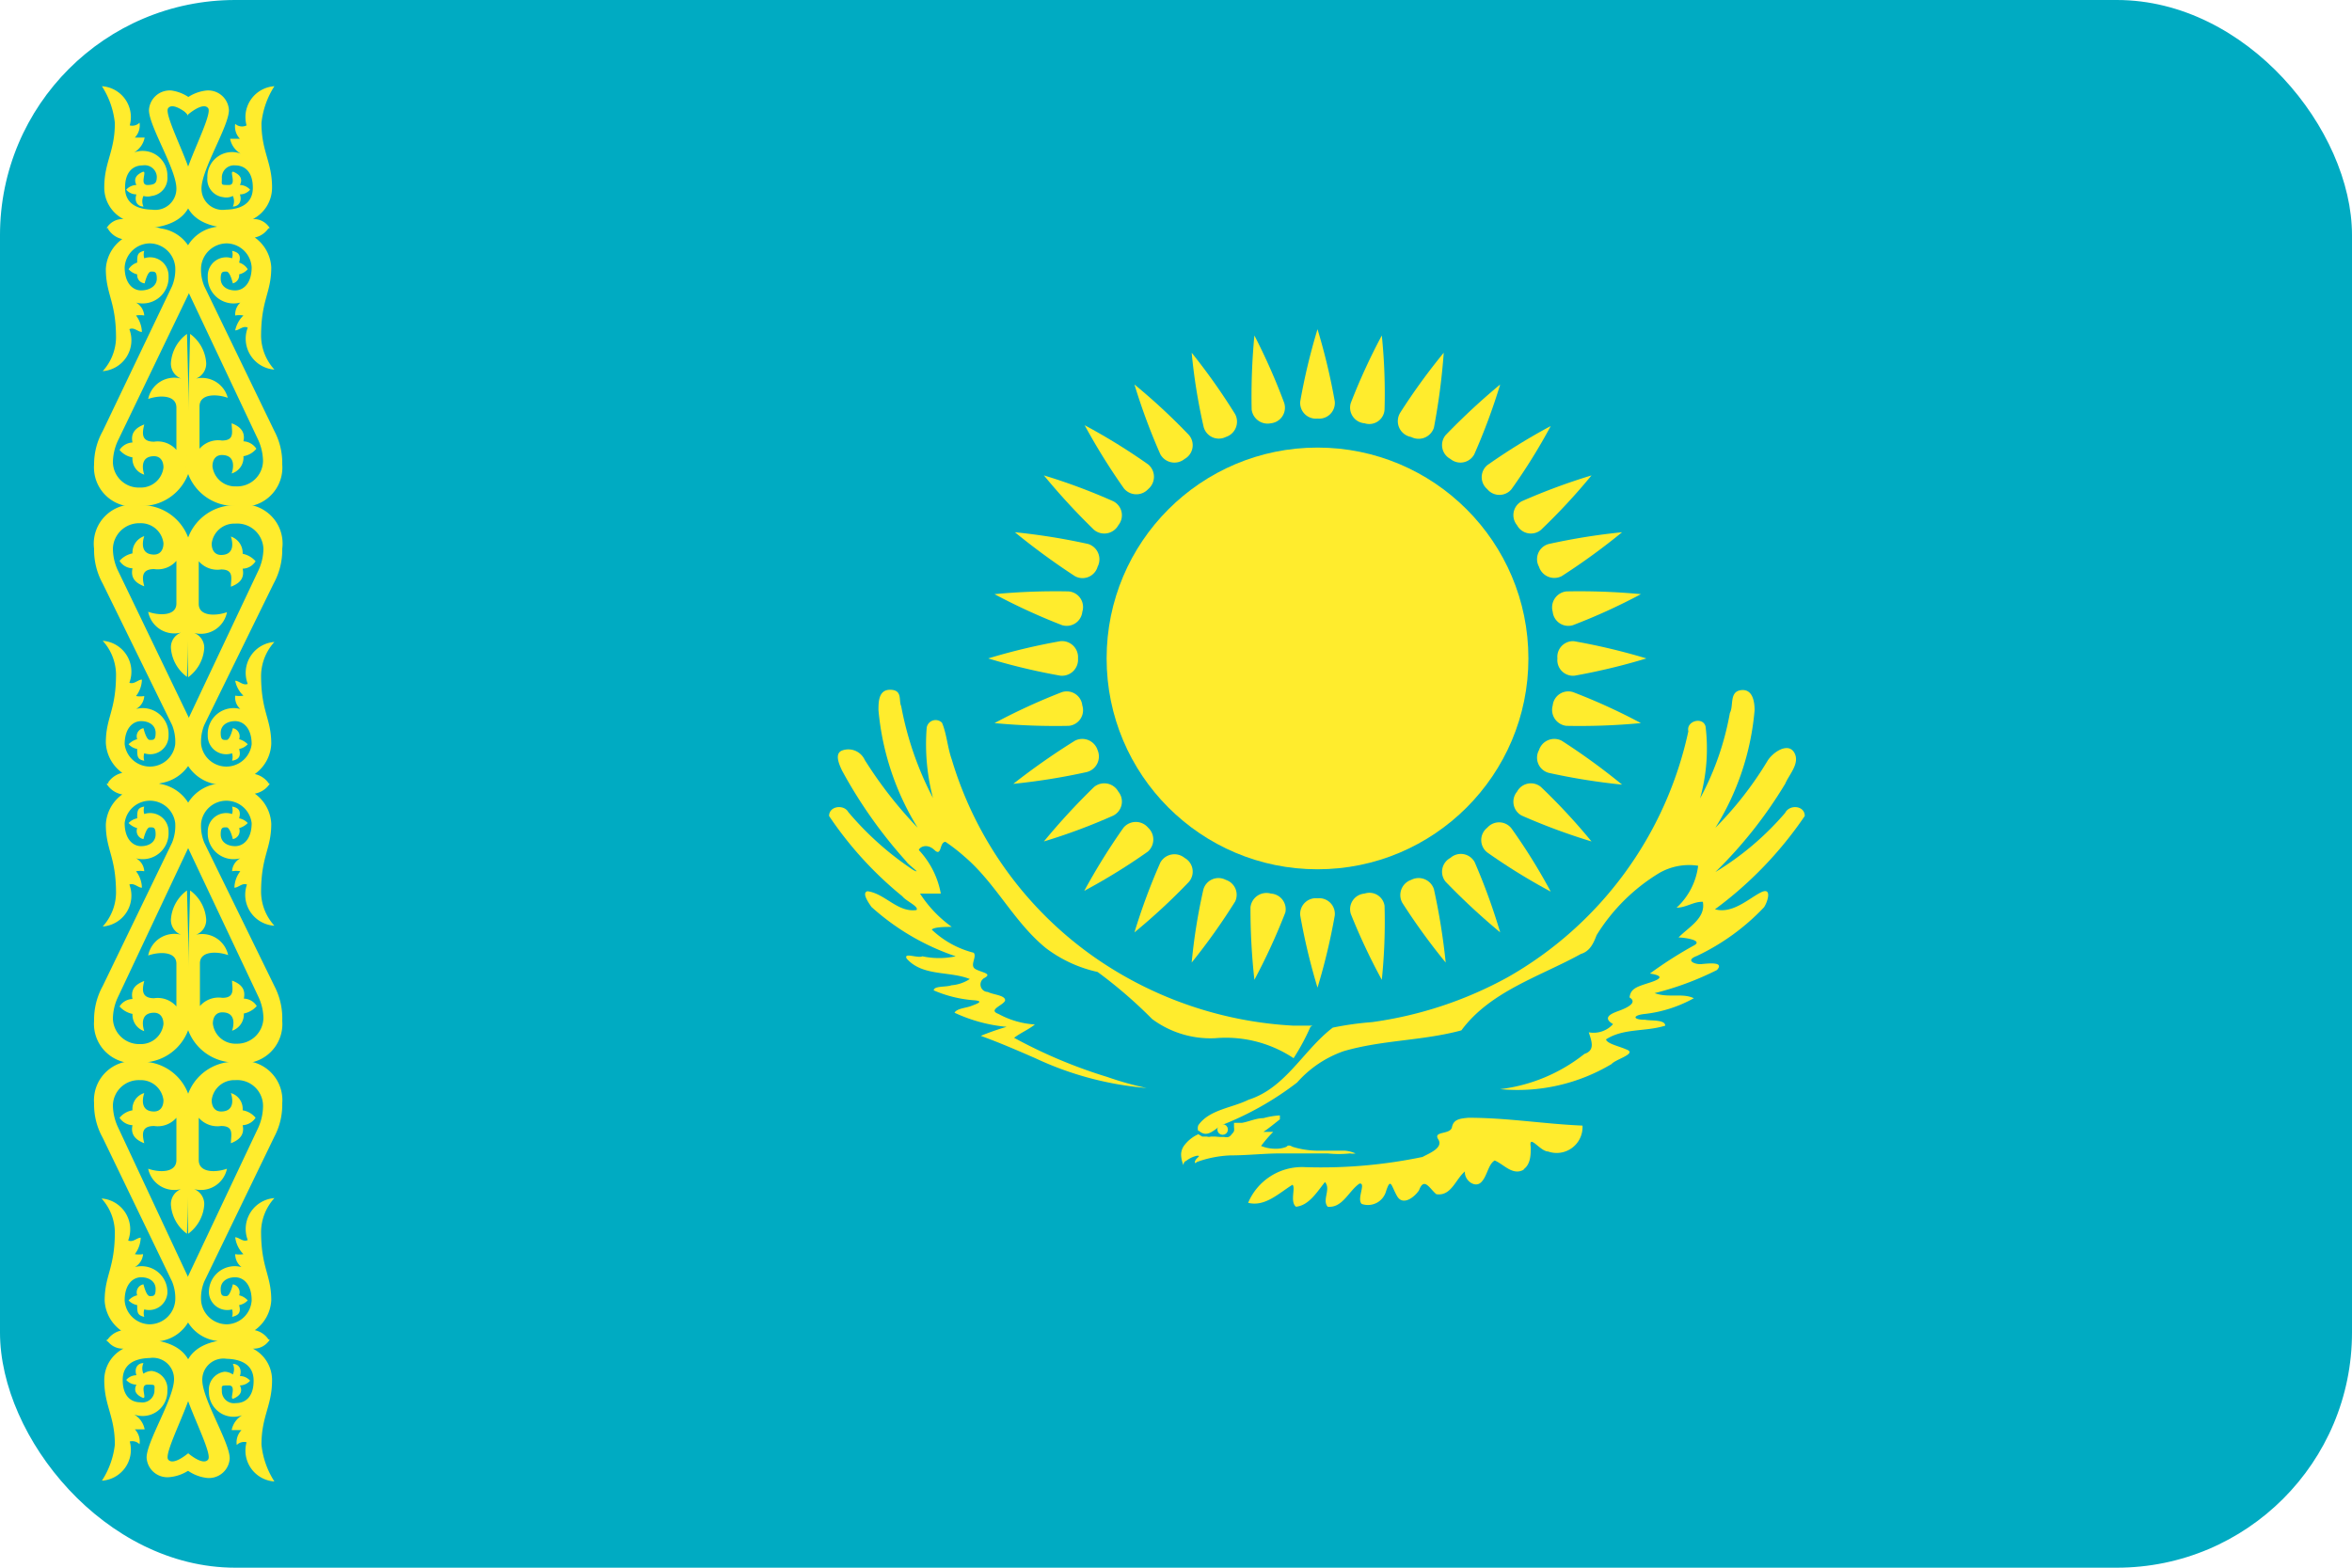 <svg id="Layer_1" data-name="Layer 1" xmlns="http://www.w3.org/2000/svg" viewBox="0 0 60 40"><defs><style>.cls-1{fill:#00abc2;}.cls-2,.cls-3{fill:#ffec2d;}.cls-3{stroke:#ffec2d;stroke-miterlimit:2;stroke-width:0.19px;}</style></defs><title>флаги</title><rect class="cls-1" width="60" height="40" rx="6"/><path class="cls-2" d="M4.8,2.92s-.38-.33-.51-.16.64,1.55.64,2c0,.75-.5,1-1.12,1.06a4,4,0,0,1-1.09,0,.47.47,0,0,1,.43-.23.9.9,0,0,1-.49-.81c0-.65.27-.91.27-1.64A2.13,2.13,0,0,0,2.6,2.2a.79.79,0,0,1,.71,1,.26.26,0,0,0,.25-.07.45.45,0,0,1-.12.38c.08,0,.13,0,.25,0a.56.56,0,0,1-.27.38.63.63,0,0,1,.85.61.46.46,0,0,1-.4.5A.38.38,0,0,1,3.66,5a.32.32,0,0,0,0,.27c-.15,0-.24-.13-.18-.31a.34.34,0,0,1-.26-.12.36.36,0,0,1,.26-.12c-.08-.16,0-.26.15-.33s-.09.33.13.33S4,4.64,4,4.5a.31.31,0,0,0-.36-.28c-.25,0-.45.17-.45.57s.3.55.69.56a.54.54,0,0,0,.62-.54c0-.49-.7-1.59-.7-2a.53.53,0,0,1,.58-.5A1.06,1.06,0,0,1,5,2.64l-.22.28Z"/><path id="F" class="cls-2" d="M4.88,11.69a1.26,1.26,0,0,1-1.3,1.22A1,1,0,0,1,2.4,11.85,1.74,1.74,0,0,1,2.62,11L4.39,7.3a1.11,1.11,0,0,0,.08-.49.66.66,0,0,0-.66-.6.65.65,0,0,0-.63.61c0,.41.21.59.42.59S4,7.3,4,7.11s-.06-.18-.15-.18-.16.3-.16.3A.21.21,0,0,1,3.5,7a.42.42,0,0,1-.22-.13A.4.4,0,0,1,3.5,6.7c0-.18,0-.26.18-.3a.33.33,0,0,0,0,.19.47.47,0,0,1,.62.46.66.66,0,0,1-.83.67.42.42,0,0,1,.21.33.64.64,0,0,0-.21,0,.74.74,0,0,1,.15.42c-.1,0-.2-.13-.32-.07a.79.79,0,0,1-.68,1.07,1.3,1.3,0,0,0,.34-.85c0-.94-.26-1.1-.26-1.76a1,1,0,0,1,.42-.76h0a.56.56,0,0,1-.37-.27,2.5,2.5,0,0,1,1.36,0,1,1,0,0,1,.72.48,1.42,1.42,0,0,1,0,1.15L3,11.26a1.37,1.37,0,0,0-.12.53.66.66,0,0,0,.69.65.58.58,0,0,0,.6-.51c0-.18-.09-.29-.24-.29-.33,0-.31.29-.25.47a.42.42,0,0,1-.3-.44.54.54,0,0,1-.33-.19.42.42,0,0,1,.33-.19c-.06-.27.12-.39.3-.46-.05.21-.09.44.25.44a.63.63,0,0,1,.57.21l0-1.08c0-.33-.44-.32-.72-.22a.68.68,0,0,1,.84-.52.41.41,0,0,1-.26-.4,1,1,0,0,1,.41-.74l.08,3.17Z"/><path id="F-2" data-name="F" class="cls-2" d="M4.88,14.12a1.27,1.27,0,0,0-1.3-1.23A1,1,0,0,0,2.4,14a1.78,1.78,0,0,0,.22.89L4.39,18.5a1.14,1.14,0,0,1,.08.49.65.65,0,0,1-1.29,0c0-.41.21-.59.42-.59s.37.11.37.3-.06.18-.15.18-.16-.3-.16-.3a.21.21,0,0,0-.16.28.5.5,0,0,0-.22.13.4.4,0,0,0,.22.12c0,.18,0,.27.18.3a.33.33,0,0,1,0-.19.47.47,0,0,0,.62-.46.66.66,0,0,0-.83-.67.4.4,0,0,0,.21-.33.64.64,0,0,1-.21,0,.71.71,0,0,0,.15-.42c-.1,0-.2.13-.32.08a.79.79,0,0,0-.68-1.07,1.3,1.3,0,0,1,.34.85c0,.94-.26,1.1-.26,1.75a1,1,0,0,0,.42.77h0a.58.58,0,0,0-.37.26,2.5,2.5,0,0,0,1.36,0,1.05,1.05,0,0,0,.72-.48,1.44,1.44,0,0,0,0-1.16L3,14.54A1.33,1.33,0,0,1,2.88,14a.67.67,0,0,1,.69-.65.58.58,0,0,1,.6.51c0,.18-.09.29-.24.29-.33,0-.31-.29-.25-.47a.44.44,0,0,0-.3.44.6.6,0,0,0-.33.19.4.4,0,0,0,.33.19c-.06.28.12.39.3.46-.05-.2-.09-.44.25-.44a.63.63,0,0,0,.57-.21l0,1.09c0,.32-.44.31-.72.21a.68.68,0,0,0,.84.53.4.4,0,0,0-.26.39,1,1,0,0,0,.41.74l.08-3.16Z"/><path class="cls-2" d="M4.8,2.92s.38-.33.51-.16-.64,1.55-.64,2c0,.75.5,1,1.12,1.06a4,4,0,0,0,1.09,0,.47.47,0,0,0-.43-.23.9.9,0,0,0,.49-.81c0-.65-.27-.91-.27-1.64A2.13,2.13,0,0,1,7,2.2a.79.79,0,0,0-.71,1A.26.26,0,0,1,6,3.16a.45.45,0,0,0,.12.38c-.08,0-.13,0-.25,0a.56.56,0,0,0,.27.38.63.63,0,0,0-.85.61.46.46,0,0,0,.4.5A.38.38,0,0,0,5.94,5a.32.32,0,0,1,0,.27c.15,0,.24-.13.18-.31a.34.34,0,0,0,.26-.12.36.36,0,0,0-.26-.12c.08-.16,0-.26-.15-.33s.09.33-.13.33-.18,0-.18-.17A.31.31,0,0,1,6,4.22c.25,0,.45.17.45.57s-.3.55-.69.56a.54.54,0,0,1-.62-.54c0-.49.7-1.59.7-2a.53.53,0,0,0-.58-.5,1.06,1.06,0,0,0-.68.36l.22.28Z"/><path id="F-3" data-name="F" class="cls-2" d="M4.72,11.69A1.26,1.26,0,0,0,6,12.91,1,1,0,0,0,7.2,11.85,1.74,1.74,0,0,0,7,11L5.21,7.3a1.11,1.11,0,0,1-.08-.49.66.66,0,0,1,.66-.6.65.65,0,0,1,.63.61c0,.41-.21.59-.42.59s-.37-.11-.37-.3.06-.18.15-.18.16.3.16.3A.21.21,0,0,0,6.1,7a.42.42,0,0,0,.22-.13A.4.4,0,0,0,6.1,6.7c.05-.18,0-.26-.18-.3a.33.33,0,0,1,0,.19.47.47,0,0,0-.62.46.66.66,0,0,0,.83.67A.42.42,0,0,0,6,8.05a.64.64,0,0,1,.21,0A.74.74,0,0,0,6,8.43c.1,0,.2-.13.32-.07A.79.79,0,0,0,7,9.43a1.3,1.3,0,0,1-.34-.85c0-.94.26-1.1.26-1.76a1,1,0,0,0-.42-.76h0a.56.56,0,0,0,.37-.27,2.5,2.5,0,0,0-1.36,0,1,1,0,0,0-.72.48,1.42,1.42,0,0,0,0,1.15l1.8,3.81a1.37,1.37,0,0,1,.12.53.66.66,0,0,1-.69.65.58.58,0,0,1-.6-.51c0-.18.09-.29.24-.29.33,0,.31.29.25.47a.42.42,0,0,0,.3-.44.54.54,0,0,0,.33-.19.42.42,0,0,0-.33-.19c.06-.27-.12-.39-.3-.46,0,.21.09.44-.25.44a.63.63,0,0,0-.57.21l0-1.08c0-.33.44-.32.72-.22A.68.68,0,0,0,5,9.66a.41.41,0,0,0,.26-.4,1,1,0,0,0-.41-.74l-.08,3.17Z"/><path id="F-4" data-name="F" class="cls-2" d="M4.72,14.12A1.27,1.27,0,0,1,6,12.89,1,1,0,0,1,7.2,14a1.78,1.78,0,0,1-.22.89L5.21,18.5a1.14,1.14,0,0,0-.08.49.65.65,0,0,0,1.29,0c0-.41-.21-.59-.42-.59s-.37.11-.37.3.06.18.15.18.16-.3.16-.3a.21.21,0,0,1,.16.28.5.5,0,0,1,.22.13.4.4,0,0,1-.22.12c.05.18,0,.27-.18.3a.33.33,0,0,0,0-.19.47.47,0,0,1-.62-.46.66.66,0,0,1,.83-.67A.4.4,0,0,1,6,17.75a.64.64,0,0,0,.21,0A.71.71,0,0,1,6,17.37c.1,0,.2.13.32.08A.79.79,0,0,1,7,16.38a1.3,1.3,0,0,0-.34.85c0,.94.26,1.1.26,1.75a1,1,0,0,1-.42.77h0a.58.58,0,0,1,.37.26,2.5,2.5,0,0,1-1.36,0,1.05,1.05,0,0,1-.72-.48,1.44,1.44,0,0,1,0-1.16l1.8-3.81A1.33,1.33,0,0,0,6.72,14,.67.67,0,0,0,6,13.36a.58.58,0,0,0-.6.51c0,.18.09.29.24.29.33,0,.31-.29.25-.47a.44.44,0,0,1,.3.44.6.6,0,0,1,.33.19.4.4,0,0,1-.33.19c.06.28-.12.39-.3.46,0-.2.09-.44-.25-.44a.63.63,0,0,1-.57-.21l0,1.09c0,.32.44.31.72.21a.68.68,0,0,1-.84.53.4.4,0,0,1,.26.39,1,1,0,0,1-.41.74l-.08-3.16Z"/><path class="cls-2" d="M4.8,37.08s-.38.33-.51.16.64-1.55.64-2c0-.75-.5-1-1.12-1.06a4,4,0,0,0-1.09,0,.47.47,0,0,0,.43.23.9.9,0,0,0-.49.81c0,.65.27.91.27,1.64a2.13,2.13,0,0,1-.33.92.79.79,0,0,0,.71-1,.26.26,0,0,1,.25.07.45.45,0,0,0-.12-.38c.08,0,.13,0,.25,0a.56.56,0,0,0-.27-.38.63.63,0,0,0,.85-.61.46.46,0,0,0-.4-.5.38.38,0,0,0-.21.07.32.32,0,0,1,0-.27c-.15,0-.24.13-.18.31a.34.34,0,0,0-.26.12.36.36,0,0,0,.26.12c-.08.16,0,.26.15.33s-.09-.33.13-.33.18,0,.18.17a.31.31,0,0,1-.36.28c-.25,0-.45-.17-.45-.57s.3-.55.69-.56a.54.54,0,0,1,.62.54c0,.49-.7,1.59-.7,2a.53.53,0,0,0,.58.5A1.06,1.06,0,0,0,5,37.36l-.22-.28Z"/><path id="F-5" data-name="F" class="cls-2" d="M4.88,28.31a1.26,1.26,0,0,0-1.3-1.22A1,1,0,0,0,2.4,28.15a1.74,1.74,0,0,0,.22.88L4.39,32.7a1.11,1.11,0,0,1,.08.49.66.66,0,0,1-.66.6.65.65,0,0,1-.63-.61c0-.41.21-.59.42-.59s.37.11.37.3-.06.18-.15.18-.16-.3-.16-.3a.21.21,0,0,0-.16.28.42.42,0,0,0-.22.13.4.4,0,0,0,.22.12c0,.18,0,.26.18.3a.33.33,0,0,1,0-.19A.47.47,0,0,0,4.27,33a.66.66,0,0,0-.83-.67A.42.42,0,0,0,3.65,32a.64.64,0,0,1-.21,0,.74.74,0,0,0,.15-.42c-.1,0-.2.13-.32.07a.79.79,0,0,0-.68-1.07,1.3,1.3,0,0,1,.34.85c0,.94-.26,1.1-.26,1.76a1,1,0,0,0,.42.76h0a.56.56,0,0,0-.37.27,2.5,2.5,0,0,0,1.36,0,1,1,0,0,0,.72-.48,1.42,1.42,0,0,0,0-1.15L3,28.74a1.37,1.37,0,0,1-.12-.53.66.66,0,0,1,.69-.65.58.58,0,0,1,.6.51c0,.18-.09.29-.24.29-.33,0-.31-.29-.25-.47a.42.42,0,0,0-.3.44.54.54,0,0,0-.33.19.42.42,0,0,0,.33.19c-.06.27.12.39.3.46-.05-.21-.09-.44.25-.44a.63.63,0,0,0,.57-.21l0,1.08c0,.33-.44.32-.72.22a.68.68,0,0,0,.84.52.41.41,0,0,0-.26.4,1,1,0,0,0,.41.74l.08-3.17Z"/><path id="F-6" data-name="F" class="cls-2" d="M4.88,25.88a1.27,1.27,0,0,1-1.3,1.23A1,1,0,0,1,2.4,26.05a1.78,1.78,0,0,1,.22-.89L4.39,21.5A1.14,1.14,0,0,0,4.47,21a.65.65,0,0,0-1.29,0c0,.41.21.59.42.59s.37-.11.37-.3-.06-.18-.15-.18-.16.3-.16.3a.21.21,0,0,1-.16-.28A.5.5,0,0,1,3.28,21a.4.4,0,0,1,.22-.12c0-.18,0-.27.18-.3a.33.33,0,0,0,0,.19.47.47,0,0,1,.62.46.66.66,0,0,1-.83.67.4.4,0,0,1,.21.33.64.64,0,0,0-.21,0,.71.71,0,0,1,.15.42c-.1,0-.2-.13-.32-.08a.79.79,0,0,1-.68,1.07,1.3,1.3,0,0,0,.34-.85c0-.94-.26-1.1-.26-1.75a1,1,0,0,1,.42-.77h0A.58.58,0,0,1,2.72,20a2.5,2.5,0,0,1,1.36,0,1.05,1.05,0,0,1,.72.48,1.44,1.44,0,0,1,0,1.16L3,25.46a1.33,1.33,0,0,0-.12.53.67.67,0,0,0,.69.65.58.58,0,0,0,.6-.51c0-.18-.09-.29-.24-.29-.33,0-.31.29-.25.47a.44.44,0,0,1-.3-.44.6.6,0,0,1-.33-.19.4.4,0,0,1,.33-.19c-.06-.28.12-.39.3-.46-.05.2-.09.44.25.44a.63.63,0,0,1,.57.21l0-1.09c0-.32-.44-.31-.72-.21a.68.68,0,0,1,.84-.53.4.4,0,0,1-.26-.39,1,1,0,0,1,.41-.74l.08,3.16Z"/><path class="cls-2" d="M4.8,37.08s.38.33.51.16-.64-1.55-.64-2c0-.75.5-1,1.12-1.06a4,4,0,0,1,1.09,0,.47.47,0,0,1-.43.23.9.9,0,0,1,.49.81c0,.65-.27.91-.27,1.64A2.13,2.13,0,0,0,7,37.8a.79.79,0,0,1-.71-1,.26.26,0,0,0-.25.07.45.45,0,0,1,.12-.38c-.08,0-.13,0-.25,0a.56.56,0,0,1,.27-.38.63.63,0,0,1-.85-.61.46.46,0,0,1,.4-.5.38.38,0,0,1,.21.07.32.32,0,0,0,0-.27c.15,0,.24.13.18.31a.34.34,0,0,1,.26.12.36.36,0,0,1-.26.12c.08.16,0,.26-.15.33s.09-.33-.13-.33-.18,0-.18.17a.31.31,0,0,0,.36.28c.25,0,.45-.17.45-.57s-.3-.55-.69-.56a.54.54,0,0,0-.62.54c0,.49.7,1.59.7,2a.53.53,0,0,1-.58.5,1.06,1.06,0,0,1-.68-.36l.22-.28Z"/><path id="F-7" data-name="F" class="cls-2" d="M4.72,28.31A1.26,1.26,0,0,1,6,27.09,1,1,0,0,1,7.2,28.15,1.74,1.74,0,0,1,7,29L5.21,32.7a1.11,1.11,0,0,0-.08.49.66.66,0,0,0,.66.6.65.65,0,0,0,.63-.61c0-.41-.21-.59-.42-.59s-.37.11-.37.3.06.18.15.18.16-.3.16-.3a.21.21,0,0,1,.16.28.42.42,0,0,1,.22.13.4.4,0,0,1-.22.12c.05.18,0,.26-.18.3a.33.33,0,0,0,0-.19A.47.47,0,0,1,5.33,33a.66.66,0,0,1,.83-.67A.42.42,0,0,1,6,32a.64.64,0,0,0,.21,0A.74.74,0,0,1,6,31.57c.1,0,.2.13.32.07A.79.79,0,0,1,7,30.57a1.3,1.3,0,0,0-.34.85c0,.94.26,1.1.26,1.76a1,1,0,0,1-.42.76h0a.56.56,0,0,1,.37.27,2.5,2.5,0,0,1-1.36,0,1,1,0,0,1-.72-.48,1.42,1.42,0,0,1,0-1.15l1.8-3.81a1.37,1.37,0,0,0,.12-.53A.66.66,0,0,0,6,27.56a.58.58,0,0,0-.6.51c0,.18.09.29.24.29.33,0,.31-.29.25-.47a.42.42,0,0,1,.3.44.54.54,0,0,1,.33.19.42.42,0,0,1-.33.19c.06.27-.12.39-.3.46,0-.21.09-.44-.25-.44a.63.63,0,0,1-.57-.21l0,1.08c0,.33.44.32.72.22a.68.68,0,0,1-.84.52.41.41,0,0,1,.26.4,1,1,0,0,1-.41.74l-.08-3.17Z"/><path id="F-8" data-name="F" class="cls-2" d="M4.72,25.88A1.27,1.27,0,0,0,6,27.11,1,1,0,0,0,7.2,26.05,1.78,1.78,0,0,0,7,25.16L5.21,21.5A1.14,1.14,0,0,1,5.13,21a.65.65,0,0,1,1.29,0c0,.41-.21.59-.42.59s-.37-.11-.37-.3.06-.18.15-.18.16.3.16.3a.21.21,0,0,0,.16-.28A.5.5,0,0,0,6.32,21a.4.4,0,0,0-.22-.12c.05-.18,0-.27-.18-.3a.33.33,0,0,1,0,.19.47.47,0,0,0-.62.46.66.66,0,0,0,.83.67.4.4,0,0,0-.21.33.64.64,0,0,1,.21,0,.71.71,0,0,0-.15.42c.1,0,.2-.13.32-.08A.79.79,0,0,0,7,23.62a1.3,1.3,0,0,1-.34-.85c0-.94.26-1.1.26-1.75a1,1,0,0,0-.42-.77h0A.58.58,0,0,0,6.88,20a2.5,2.5,0,0,0-1.36,0,1.05,1.05,0,0,0-.72.48,1.44,1.44,0,0,0,0,1.16l1.8,3.81a1.33,1.33,0,0,1,.12.53.67.67,0,0,1-.69.65.58.58,0,0,1-.6-.51c0-.18.09-.29.24-.29.33,0,.31.29.25.47a.44.44,0,0,0,.3-.44.6.6,0,0,0,.33-.19.4.4,0,0,0-.33-.19c.06-.28-.12-.39-.3-.46,0,.2.09.44-.25.44a.63.63,0,0,0-.57.21l0-1.09c0-.32.44-.31.72-.21A.68.68,0,0,0,5,23.85a.4.4,0,0,0,.26-.39,1,1,0,0,0-.41-.74l-.08,3.16Z"/><circle class="cls-2" cx="33.61" cy="16.8" r="5.38"/><path id="C" class="cls-2" d="M33.61,10.68a.4.4,0,0,0,.44-.44,15.8,15.8,0,0,0-.44-1.84,15.8,15.8,0,0,0-.44,1.84A.4.4,0,0,0,33.61,10.68Z"/><path id="C-2" data-name="C" class="cls-2" d="M39.73,16.8a.4.4,0,0,0,.44.44A16,16,0,0,0,42,16.8a16,16,0,0,0-1.85-.44A.4.4,0,0,0,39.73,16.8Z"/><path id="C-3" data-name="C" class="cls-2" d="M33.61,22.92a.4.4,0,0,0-.44.44,15.8,15.8,0,0,0,.44,1.84,15.8,15.8,0,0,0,.44-1.84A.4.4,0,0,0,33.61,22.92Z"/><path id="C-4" data-name="C" class="cls-2" d="M27.5,16.8a.41.41,0,0,0-.45-.44,15.8,15.8,0,0,0-1.84.44,15.8,15.8,0,0,0,1.84.44A.41.41,0,0,0,27.5,16.8Z"/><path id="C-5" data-name="C" class="cls-2" d="M36,11.15a.41.41,0,0,0,.58-.24A16.6,16.6,0,0,0,36.83,9a16.05,16.05,0,0,0-1.11,1.53A.41.41,0,0,0,36,11.15Z"/><path id="C-6" data-name="C" class="cls-2" d="M39.26,19.14a.4.4,0,0,0,.25.58,16.25,16.25,0,0,0,1.87.3,16.69,16.69,0,0,0-1.54-1.12A.41.41,0,0,0,39.26,19.14Z"/><path id="C-7" data-name="C" class="cls-2" d="M31.27,22.45a.4.4,0,0,0-.57.24,14.57,14.57,0,0,0-.3,1.87A16.05,16.05,0,0,0,31.51,23,.4.4,0,0,0,31.27,22.45Z"/><path id="C-8" data-name="C" class="cls-2" d="M28,14.46a.41.41,0,0,0-.24-.58,16.25,16.25,0,0,0-1.87-.3,17.79,17.79,0,0,0,1.53,1.12A.4.4,0,0,0,28,14.46Z"/><path id="C-9" data-name="C" class="cls-2" d="M37.94,12.48a.4.4,0,0,0,.62,0,14.89,14.89,0,0,0,1-1.61,15.51,15.51,0,0,0-1.62,1A.4.4,0,0,0,37.94,12.48Z"/><path id="C-10" data-name="C" class="cls-2" d="M37.94,21.12a.4.4,0,0,0,0,.63,15.51,15.51,0,0,0,1.62,1,14.89,14.89,0,0,0-1-1.61A.4.4,0,0,0,37.94,21.12Z"/><path id="C-11" data-name="C" class="cls-2" d="M29.29,21.12a.41.41,0,0,0-.63,0,16.28,16.28,0,0,0-1,1.61,15.51,15.51,0,0,0,1.62-1A.41.41,0,0,0,29.29,21.12Z"/><path id="C-12" data-name="C" class="cls-2" d="M29.29,12.48a.41.41,0,0,0,0-.63,15.51,15.51,0,0,0-1.62-1,16.28,16.28,0,0,0,1,1.61A.41.41,0,0,0,29.29,12.48Z"/><path id="C-13" data-name="C" class="cls-2" d="M39.26,14.46a.41.41,0,0,0,.58.24,16.69,16.69,0,0,0,1.54-1.12,16.25,16.25,0,0,0-1.87.3A.4.4,0,0,0,39.26,14.46Z"/><path id="C-14" data-name="C" class="cls-2" d="M36,22.45a.41.41,0,0,0-.23.58,16.05,16.05,0,0,0,1.11,1.53,16.6,16.6,0,0,0-.3-1.87A.41.41,0,0,0,36,22.45Z"/><path id="C-15" data-name="C" class="cls-2" d="M28,19.14a.41.41,0,0,0-.58-.24A17.79,17.79,0,0,0,25.85,20a16.25,16.25,0,0,0,1.87-.3A.41.41,0,0,0,28,19.14Z"/><path id="C-16" data-name="C" class="cls-2" d="M31.27,11.15a.41.41,0,0,0,.24-.58A16.05,16.05,0,0,0,30.4,9a14.57,14.57,0,0,0,.3,1.87A.4.4,0,0,0,31.27,11.15Z"/><path id="C-17" data-name="C" class="cls-2" d="M34.81,10.8a.39.39,0,0,0,.51-.35,14.44,14.44,0,0,0-.07-1.89,15.73,15.73,0,0,0-.79,1.72A.4.4,0,0,0,34.81,10.8Z"/><path id="C-18" data-name="C" class="cls-2" d="M39.61,18a.41.41,0,0,0,.35.52,16.65,16.65,0,0,0,1.9-.07,15.17,15.17,0,0,0-1.73-.79A.4.4,0,0,0,39.61,18Z"/><path id="C-19" data-name="C" class="cls-2" d="M32.42,22.8a.41.41,0,0,0-.52.35A16.46,16.46,0,0,0,32,25a15.73,15.73,0,0,0,.79-1.72A.4.4,0,0,0,32.42,22.8Z"/><path id="C-20" data-name="C" class="cls-2" d="M27.61,15.61a.4.4,0,0,0-.35-.52,16.46,16.46,0,0,0-1.89.07,15.73,15.73,0,0,0,1.72.79A.4.4,0,0,0,27.61,15.61Z"/><path id="C-21" data-name="C" class="cls-2" d="M37,11.71a.4.4,0,0,0,.61-.12,15.8,15.8,0,0,0,.66-1.78,17.35,17.35,0,0,0-1.39,1.29A.4.4,0,0,0,37,11.71Z"/><path id="C-22" data-name="C" class="cls-2" d="M38.7,20.2a.4.4,0,0,0,.12.61,15.8,15.8,0,0,0,1.78.66,15.65,15.65,0,0,0-1.29-1.39A.4.4,0,0,0,38.7,20.2Z"/><path id="C-23" data-name="C" class="cls-2" d="M30.22,21.89a.41.41,0,0,0-.62.12,15.8,15.8,0,0,0-.66,1.78,15.78,15.78,0,0,0,1.39-1.29A.4.4,0,0,0,30.22,21.89Z"/><path id="C-24" data-name="C" class="cls-2" d="M28.53,13.4a.4.4,0,0,0-.13-.61,15.07,15.07,0,0,0-1.77-.66,16.92,16.92,0,0,0,1.28,1.39A.41.41,0,0,0,28.53,13.4Z"/><path id="C-25" data-name="C" class="cls-2" d="M38.7,13.4a.4.4,0,0,0,.61.12,15.65,15.65,0,0,0,1.29-1.39,15.8,15.8,0,0,0-1.78.66A.4.4,0,0,0,38.7,13.4Z"/><path id="C-26" data-name="C" class="cls-2" d="M37,21.89a.4.4,0,0,0-.12.61,17.35,17.35,0,0,0,1.39,1.29A15.8,15.8,0,0,0,37.62,22,.4.4,0,0,0,37,21.89Z"/><path id="C-27" data-name="C" class="cls-2" d="M28.53,20.2a.41.41,0,0,0-.62-.12,16.92,16.92,0,0,0-1.28,1.39,15.07,15.07,0,0,0,1.77-.66A.4.4,0,0,0,28.53,20.2Z"/><path id="C-28" data-name="C" class="cls-2" d="M30.22,11.71a.4.4,0,0,0,.11-.61,15.78,15.78,0,0,0-1.39-1.29,15.8,15.8,0,0,0,.66,1.78A.41.41,0,0,0,30.22,11.71Z"/><path id="C-29" data-name="C" class="cls-2" d="M39.61,15.61a.4.4,0,0,0,.52.34,15.17,15.17,0,0,0,1.73-.79,16.65,16.65,0,0,0-1.9-.07A.41.41,0,0,0,39.61,15.61Z"/><path id="C-30" data-name="C" class="cls-2" d="M34.81,22.8a.4.4,0,0,0-.35.52A15.73,15.73,0,0,0,35.25,25a14.44,14.44,0,0,0,.07-1.89A.39.39,0,0,0,34.81,22.8Z"/><path id="C-31" data-name="C" class="cls-2" d="M27.61,18a.4.4,0,0,0-.52-.34,15.73,15.73,0,0,0-1.72.79,16.46,16.46,0,0,0,1.89.07A.4.4,0,0,0,27.61,18Z"/><path id="C-32" data-name="C" class="cls-2" d="M32.42,10.8a.4.4,0,0,0,.34-.52A15.73,15.73,0,0,0,32,8.56a16.46,16.46,0,0,0-.07,1.89A.41.41,0,0,0,32.42,10.8Z"/><path class="cls-2" d="M32.65,28.46a2,2,0,0,0-.42.07c-.19,0-.37.09-.55.12h-.2s0,.07,0,.11a.34.34,0,0,1,0,.1.24.24,0,0,1-.06.08.18.18,0,0,1-.08.07.23.23,0,0,1-.11,0h-.11L31,29l-.11,0a.17.17,0,0,1-.1,0l-.12,0-.1-.06a.91.91,0,0,0-.37.3.4.4,0,0,0-.07.21.71.71,0,0,0,.06.28s0-.09.07-.11a.68.68,0,0,1,.27-.13c.08,0,.07,0,0,.07s-.06.16,0,.09a2.8,2.8,0,0,1,.87-.17c.42,0,.85-.05,1.27-.05l1.2,0a2.72,2.72,0,0,0,.57,0,.39.39,0,0,0,.14,0,.82.82,0,0,0-.28-.07H33.6a2.24,2.24,0,0,1-.63-.1s-.1-.07-.15,0a.69.69,0,0,1-.24.05,1,1,0,0,1-.41-.07,3.47,3.47,0,0,1,.31-.36l-.25,0c.15-.1.28-.21.42-.32Z"/><path class="cls-2" d="M38.88,29.84c-.29.17-.51-.13-.75-.23-.17.1-.19.41-.35.56s-.43-.06-.41-.28c-.24.2-.35.64-.73.58-.17-.14-.31-.45-.44-.1-.11.17-.41.41-.56.15s-.16-.49-.28-.13a.48.48,0,0,1-.62.33c-.14-.12.12-.55-.06-.52-.27.18-.43.63-.81.59-.15-.17.09-.45-.07-.63-.2.25-.41.6-.74.63-.16-.13,0-.5-.09-.56-.34.21-.7.57-1.13.46a1.49,1.49,0,0,1,1.45-.91,12.67,12.67,0,0,0,3-.26c.16-.09.54-.23.4-.45s.31-.11.35-.31.2-.22.42-.24c1,0,1.94.16,2.91.2a.66.66,0,0,1-.88.66c-.2,0-.5-.47-.44-.11,0,.19,0,.44-.19.57m-8.29-1c.22.21.38,0,.59-.13a7.81,7.81,0,0,0,1.93-1.09,2.82,2.82,0,0,1,1.19-.8c1-.29,2-.26,3-.53.74-1,2-1.37,3.05-1.95.23-.07.32-.27.4-.48a4.8,4.8,0,0,1,1.59-1.58,1.52,1.52,0,0,1,1-.19,1.74,1.74,0,0,1-.55,1.07c.24,0,.44-.16.67-.15.08.42-.37.65-.62.91.14,0,.66.07.38.21a10.48,10.48,0,0,0-1.11.71c.31.05.34.12,0,.23s-.49.15-.52.38c.23.14-.11.28-.24.33s-.51.16-.18.35a.67.67,0,0,1-.62.21c.07.22.17.46-.11.55a4.28,4.28,0,0,1-2.15.9,4.68,4.68,0,0,0,2.84-.64c.11-.13.69-.27.36-.38-.15-.07-.48-.14-.5-.25.45-.29,1-.19,1.51-.35,0-.16-.37-.12-.51-.15-.34,0-.32-.12,0-.15a3.35,3.35,0,0,0,1.24-.4c-.29-.14-.65,0-1-.13a7.61,7.61,0,0,0,1.59-.59c.21-.23-.27-.16-.41-.15s-.42-.09-.1-.21A5.73,5.73,0,0,0,45,23.15c.09-.13.22-.53-.08-.38s-.73.56-1.17.43a9.76,9.76,0,0,0,2.29-2.38c0-.27-.39-.3-.5-.08a7.36,7.36,0,0,1-1.78,1.51A11.3,11.3,0,0,0,45.54,20c.1-.24.39-.53.23-.8s-.56,0-.69.23a9,9,0,0,1-1.32,1.69,6.74,6.74,0,0,0,1-3c0-.22-.05-.55-.35-.51s-.18.4-.28.58a7.24,7.24,0,0,1-.76,2.18,4.72,4.72,0,0,0,.14-1.83c-.06-.26-.5-.15-.44.12a9.53,9.53,0,0,1-4.6,6.27A10,10,0,0,1,35,26.08a7.87,7.87,0,0,0-1,.14c-.75.57-1.2,1.54-2.15,1.84-.42.21-1,.25-1.28.65a.22.22,0,0,0,0,.16"/><path class="cls-2" d="M33.43,26.2A5.68,5.68,0,0,1,33,27a3.12,3.12,0,0,0-2-.51A2.5,2.5,0,0,1,29.39,26,11.74,11.74,0,0,0,28,24.8a3.39,3.39,0,0,1-1.32-.61c-.81-.66-1.27-1.64-2.06-2.32a4.78,4.78,0,0,0-.5-.39c-.16,0-.09.39-.28.21s-.38-.08-.4,0A2.2,2.2,0,0,1,24,22.8c-.16,0-.45,0-.53,0a3.12,3.12,0,0,0,.81.85c-.15,0-.45,0-.51.07a2.41,2.41,0,0,0,1.07.59c.09.11-.12.33.05.42s.44.11.21.23a.19.19,0,0,0,.1.35c.13.07.42.08.44.2s-.47.25-.17.36a2.22,2.22,0,0,0,.93.27c-.16.13-.36.21-.53.34a12.72,12.72,0,0,0,2.38,1,8,8,0,0,0,1,.28A8.29,8.29,0,0,1,26.41,27c-.46-.2-.92-.4-1.39-.57a6.4,6.4,0,0,1,.66-.23,4,4,0,0,1-1.33-.36c.06-.11.29-.12.42-.17s.38-.13.05-.15a3.18,3.18,0,0,1-1-.25c0-.12.33-.08.45-.13a1,1,0,0,0,.47-.16c-.52-.21-1.2-.06-1.61-.52-.09-.17.29,0,.4-.06a2,2,0,0,0,.85,0,6.13,6.13,0,0,1-2.15-1.26c-.06-.09-.26-.36-.1-.4.45.06.77.55,1.25.48.07-.09-.27-.23-.36-.35a9.34,9.34,0,0,1-1.87-2.05c0-.26.38-.3.49-.1A7.82,7.82,0,0,0,23.3,22.2c.24.12-.13-.13-.18-.22a12,12,0,0,1-1.64-2.32c-.07-.15-.2-.43,0-.51a.46.46,0,0,1,.58.24,10.73,10.73,0,0,0,1.35,1.73,6.87,6.87,0,0,1-1-3c0-.21,0-.53.31-.52s.2.27.27.42a8.33,8.33,0,0,0,.81,2.34,5.42,5.42,0,0,1-.16-1.79.23.23,0,0,1,.39-.13c.12.28.14.63.25.94A9.47,9.47,0,0,0,28,24.48,9.78,9.78,0,0,0,33,26.17l.48,0"/><circle class="cls-2" cx="31.19" cy="28.84" r="0.09"/><circle class="cls-3" cx="31.19" cy="28.82" r="0.04"/></svg>